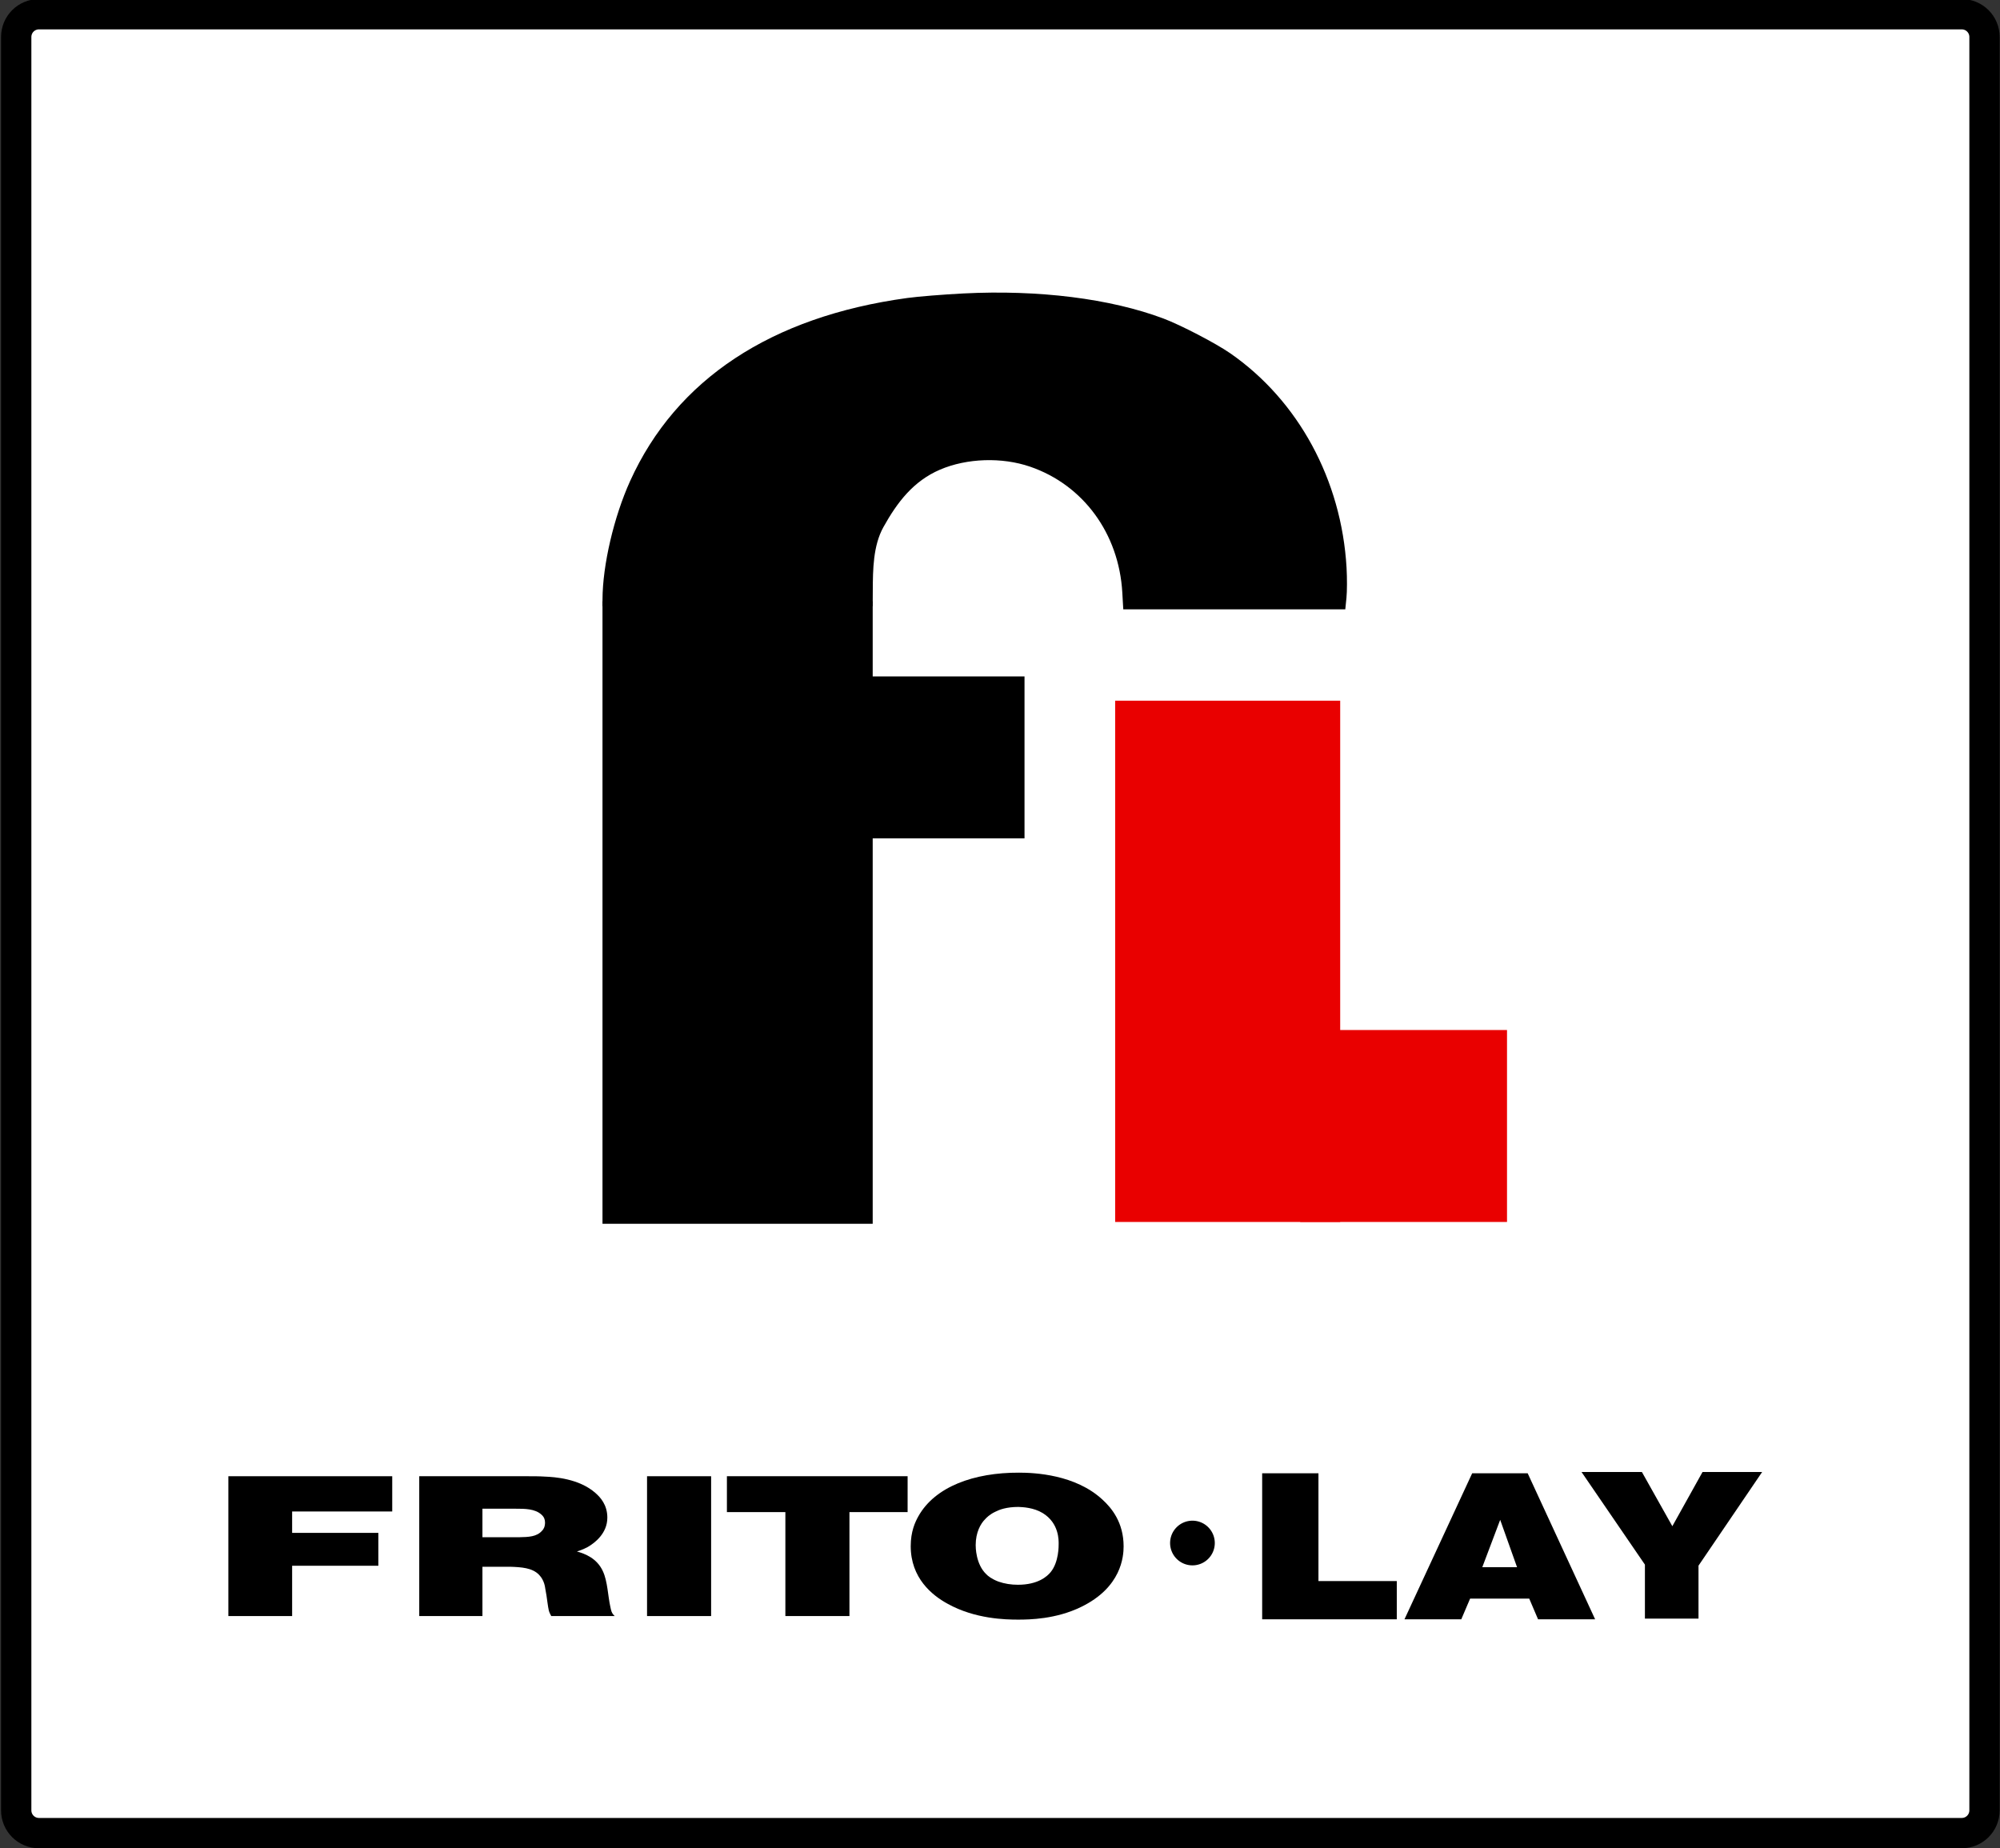<?xml version="1.0" encoding="UTF-8" standalone="no"?>
<svg
   xmlns:dc="http://purl.org/dc/elements/1.1/"
   xmlns:cc="http://creativecommons.org/ns#"
   xmlns:rdf="http://www.w3.org/1999/02/22-rdf-syntax-ns#"
   xmlns:svg="http://www.w3.org/2000/svg"
   xmlns="http://www.w3.org/2000/svg"
   xmlns:sodipodi="http://sodipodi.sourceforge.net/DTD/sodipodi-0.dtd"
   xmlns:inkscape="http://www.inkscape.org/namespaces/inkscape"
   version="1.1"
   id="svg10"
   width="404"
   height="373.333"
   viewBox="0 0 404 373.333"
   sodipodi:docname="Frito-Lay Earliest.svg"
   inkscape:version="1.0 (4035a4fb49, 2020-05-01)">
  <rect x="0" y="0" width="404" height="373.333" fill="#333333" stroke="none"/>
  <defs
     id="defs14">
    <inkscape:path-effect
       effect="spiro"
       id="path-effect55"
       is_visible="true"
       lpeversion="1" />
    <inkscape:path-effect
       effect="spiro"
       id="path-effect49"
       is_visible="true"
       lpeversion="1" />
  </defs>
  <sodipodi:namedview
     inkscape:document-rotation="0"
     pagecolor="#ffffff"
     bordercolor="#666666"
     borderopacity="1"
     objecttolerance="10"
     gridtolerance="10"
     guidetolerance="10"
     inkscape:pageopacity="0"
     inkscape:pageshadow="2"
     inkscape:window-width="1920"
     inkscape:window-height="1001"
     id="namedview12"
     showgrid="false"
     inkscape:zoom="2.19375"
     inkscape:cx="332.64044"
     inkscape:cy="254.88515"
     inkscape:window-x="-9"
     inkscape:window-y="-9"
     inkscape:window-maximized="1"
     inkscape:current-layer="g18" />
  <g
     inkscape:groupmode="layer"
     inkscape:label="Image"
     id="g18">
    <path
       d="M 7.88,2.871 H 396.266 c 2.552,0 4.606,2.054 4.606,4.606 V 365.683 c 0,2.552 -2.054,4.606 -4.606,4.606 H 7.88 c -2.552,0 -4.606,-2.054 -4.606,-4.606 V 7.477 c 0,-2.552 2.054,-4.606 4.606,-4.606 z"
       style="fill:#ffffff;fill-opacity:1;stroke:#000000;stroke-width:6.124;stroke-miterlimit:4;stroke-dasharray:none;stroke-opacity:1"
       id="rect898" />
    <path
       d="m 225.26,141.538 h 45.458 v 105.299 h -45.458 z"
       style="fill:#e90000;fill-opacity:1;stroke-width:13.046"
       id="rect24" />
    <path
       d="m 262.644,208.064 h 41.772 v 38.773 h -41.772 z"
       style="display:inline;fill:#e90000;fill-opacity:1;stroke-width:16.339"
       id="rect41" />
    <path
       d="m 121.704,121.449 h 54.581 v 125.753 h -54.581 z"
       style="fill:#000000;fill-opacity:1;stroke-width:6.741"
       id="rect43" />
    <path
       d="m 169.003,136.638 h 37.949 v 32.707 h -37.949 z"
       style="fill:#000000;fill-opacity:1;stroke-width:14.128"
       id="rect45" />
    <path
       style="fill:#000000;fill-opacity:1;stroke-width:4.766"
       d="m 226.707,119.704 c -0.68,-11.916 -7.875,-21.743 -18.624,-25.435 -5.703,-1.959 -12.777,-1.725 -18.203,0.601 -5.375,2.305 -8.641,6.589 -11.431,11.605 -2.092,3.761 -2.124,8.64 -2.146,12.709 l -0.018,3.265 h -54.581 l 0.003,-1.359 c 0.014,-6.9 2.288,-16.653 5.574,-23.912 9.303,-20.55 28.499,-33.227 56.006,-36.985 2.168,-0.296 7.259,-0.708 11.315,-0.915 15.199,-0.777 29.699,1.04 40.414,5.064 3.475,1.305 10.552,4.986 13.466,7.003 13.778,9.54 22.502,25.611 23.522,43.33 0.119,2.07 0.111,4.808 -0.019,6.086 l -0.236,2.323 h -22.424 -22.424 z"
       id="path882"
       sodipodi:nodetypes="csssscccssssssscccc" />
    <path
       d="m 245.387,311.691 a 4.513,4.513 0 0 1 -4.513,4.513 4.513,4.513 0 0 1 -4.513,-4.513 4.513,4.513 0 0 1 4.513,-4.513 4.513,4.513 0 0 1 4.513,4.513"
       style="fill:#000000;fill-opacity:1;stroke-width:14.128"
       id="path884" />
    <g
       style="font-style:normal;font-variant:normal;font-weight:normal;font-stretch:normal;font-size:40px;line-height:100;font-family:'Steppes TT';-inkscape-font-specification:'Steppes TT';letter-spacing:0px;word-spacing:0px"
       id="text888" />
    <g
       style="font-style:normal;font-variant:normal;font-weight:normal;font-stretch:normal;font-size:40px;line-height:100;font-family:'Sitka Text';-inkscape-font-specification:'Sitka Text';letter-spacing:0px;word-spacing:0px"
       id="text892" />
    <g
       style="font-size:40px;line-height:100;font-family:URWEgyptienneTLig;-inkscape-font-specification:URWEgyptienneTLig;letter-spacing:0px;word-spacing:0px"
       id="text896" />
    <g
       style="font-size:40px;line-height:100;font-family:'Helvetica Neue';-inkscape-font-specification:'Helvetica Neue';letter-spacing:0px;word-spacing:0px"
       id="text904" />
    <g
       style="font-weight:bold;font-size:48.849px;line-height:100;font-family:'Neue Helvetica BQ';-inkscape-font-specification:'Neue Helvetica BQ Bold';letter-spacing:0px;word-spacing:0px;stroke-width:1.221"
       id="text35"
       transform="scale(1.221,0.819)"
       aria-label="FRITO ">
      <path
         id="path876"
         style="stroke-width:1.221"
         d="M 64.89,364.101 H 37.779 v 34.488 H 48.33 V 386.181 h 14.264 v -8.109 H 48.33 v -5.276 h 16.56 z" />
      <path
         id="path878"
         style="stroke-width:1.221"
         d="m 69.359,364.101 v 34.488 h 10.454 v -12.163 h 4.543 c 1.905,0.098 3.713,0.244 4.836,2.003 0.879,1.368 0.977,3.029 1.026,3.468 0.147,1.075 0.244,2.149 0.342,3.224 0.195,1.954 0.195,2.296 0.635,3.468 h 10.503 l -0.195,-0.293 c -0.293,-0.488 -0.391,-0.928 -0.537,-2.052 -0.391,-2.54 -0.44,-6.204 -1.221,-8.695 -0.977,-3.224 -2.98,-4.348 -4.299,-4.885 0.293,-0.147 1.026,-0.488 1.807,-1.124 1.124,-0.977 3.224,-3.322 3.224,-7.23 0,-3.175 -1.172,-5.031 -1.954,-6.057 -2.736,-3.615 -6.839,-3.957 -8.304,-4.054 -0.977,-0.098 -2.003,-0.098 -2.98,-0.098 z m 10.454,8.011 h 5.471 c 1.563,0 3.224,0 4.299,1.465 0.44,0.586 0.586,1.221 0.586,1.954 0,1.026 -0.244,1.661 -0.488,2.003 -0.879,1.514 -2.247,1.563 -3.81,1.612 h -6.057 z" />
      <path
         id="path880"
         style="stroke-width:1.221"
         d="m 117.646,364.101 h -10.6 v 34.488 h 10.6 z" />
      <path
         id="path883"
         style="stroke-width:1.221"
         d="m 150.155,364.101 h -29.896 v 8.842 h 9.672 v 25.646 h 10.6 v -25.646 h 9.623 z" />
      <path
         id="path885"
         style="stroke-width:1.221"
         d="m 168.596,363.221 c -7.474,-0.049 -13.922,3.468 -16.658,10.747 -0.537,1.417 -1.27,3.761 -1.27,7.376 0,7.865 3.517,12.115 6.106,14.215 4.543,3.761 9.574,3.908 11.675,3.908 1.856,0 6.253,-0.098 10.405,-3.126 6.692,-4.836 7.034,-12.457 7.034,-14.948 0,-5.911 -2.003,-9.477 -3.468,-11.48 -4.494,-6.253 -11.284,-6.692 -13.824,-6.692 z m -0.098,8.451 c 0.733,0.049 2.491,0.147 4.006,1.514 2.736,2.491 2.638,6.79 2.638,7.62 0,0.391 0.049,4.445 -1.319,6.937 -0.586,1.075 -2.101,3.126 -5.422,3.126 -1.124,0 -2.198,-0.244 -3.224,-0.782 -1.124,-0.635 -1.759,-1.417 -2.003,-1.807 -1.759,-2.491 -1.759,-6.741 -1.759,-7.181 0,-3.175 0.83,-5.325 1.563,-6.399 0.195,-0.342 0.782,-1.221 1.71,-1.856 0.635,-0.488 1.807,-1.172 3.81,-1.172 z" />
    </g>
    <g
       style="font-style:normal;font-variant:normal;font-weight:500;font-stretch:normal;font-size:46.783px;line-height:100;font-family:'Neue Helvetica BQ';-inkscape-font-specification:'Neue Helvetica BQ Medium';letter-spacing:0px;word-spacing:0px;stroke-width:1.17"
       id="text39"
       transform="scale(1.12,0.893)"
       aria-label="LA">
      <path
         id="path871"
         style="stroke-width:1.17"
         d="m 251.921,357.64 h -14.129 v -24.374 h -10.152 v 33.029 h 24.28 z" />
      <path
         id="path873"
         style="stroke-width:1.17"
         d="m 275.529,333.266 h -10.012 l -12.21,33.029 h 10.245 l 1.591,-4.678 h 10.667 l 1.591,4.678 h 10.292 z m -1.918,21.24 h -6.269 l 3.228,-10.713 z" />
    </g>
    <g
       style="font-weight:bold;font-size:46.153px;line-height:100;font-family:'Neue Helvetica BQ';-inkscape-font-specification:'Neue Helvetica BQ Bold';letter-spacing:0px;word-spacing:0px;stroke-width:1.154"
       id="text43"
       transform="scale(1.101,0.909)"
       aria-label="Y">
      <path
         id="path868"
         style="stroke-width:1.154"
         d="m 323.3,327.111 h -10.938 l -5.538,12.046 -5.585,-12.046 h -11.077 l 11.631,20.584 v 12 h 9.831 V 347.926 Z" />
    </g>
  </g>
</svg>
